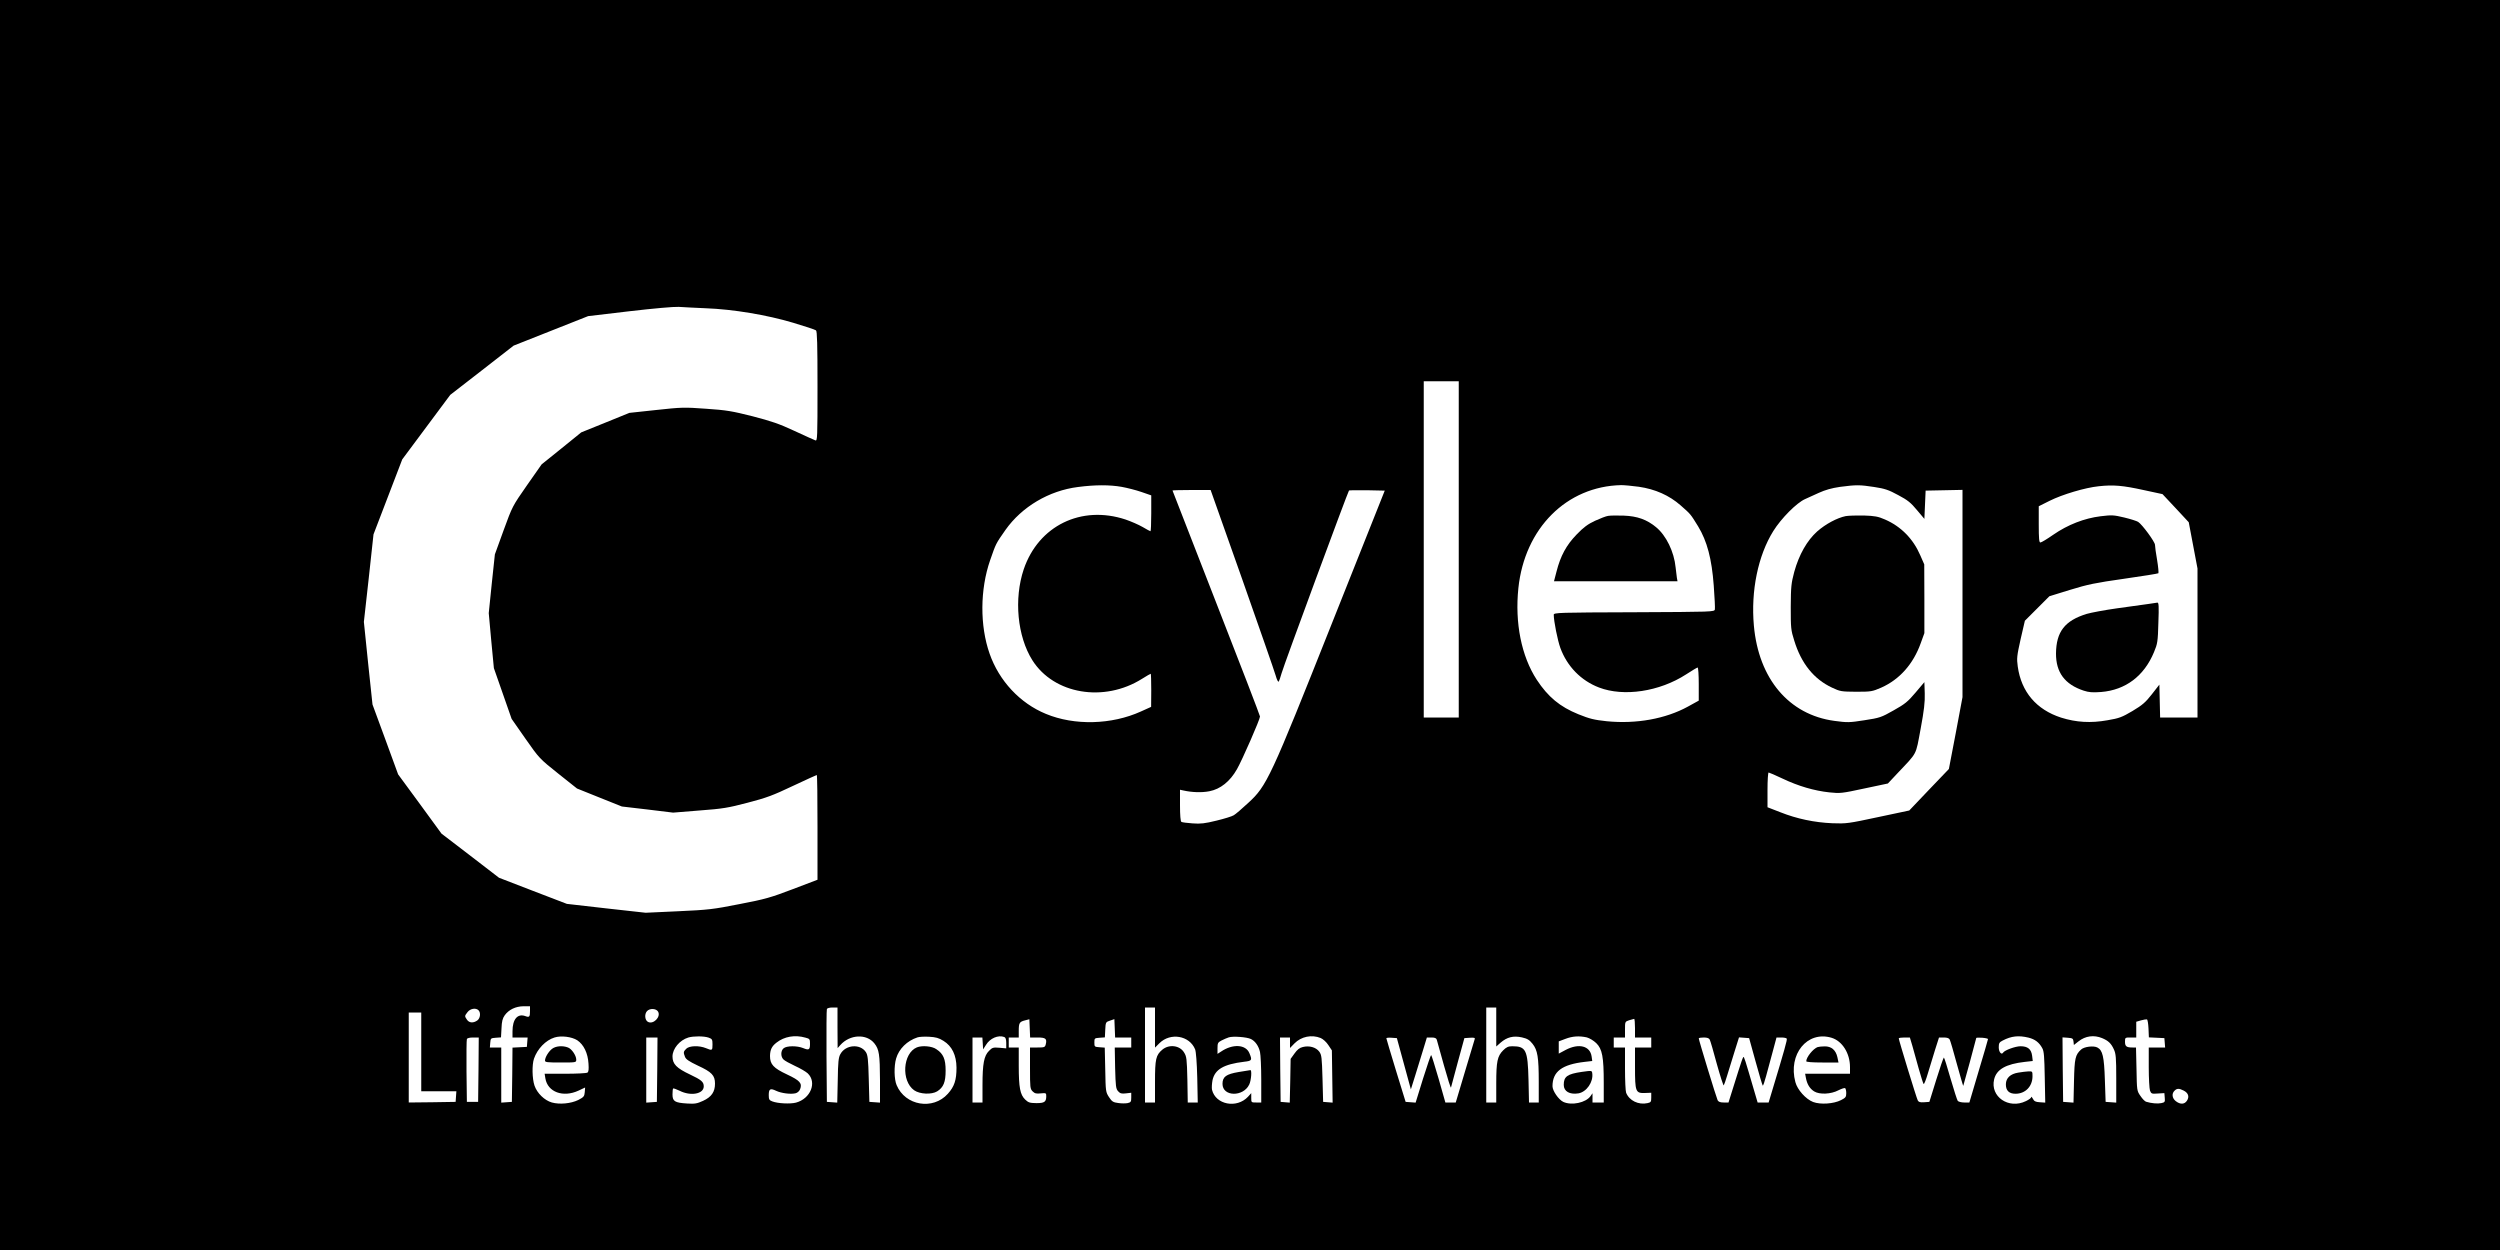 

<svg version="1.0" xmlns="http://www.w3.org/2000/svg" width="2000pt" height="1000pt" viewBox="0 0 2000 1000" preserveAspectRatio="xMidYMid meet">

<g transform="translate(0,1000) scale(0.1,-0.1)" fill="#000000" stroke="none">
<path d="M0 5000 l0 -5000 10000 0 10000 0 0 5000 0 5000 -10000 0 -10000 0 0
-5000z m5645 2534 c221 -8 493 -54 700 -116 94 -28 176 -55 183 -61 9 -7 12
-109 12 -448 0 -413 -1 -438 -17 -432 -10 3 -85 38 -168 76 -122 57 -185 78
-335 117 -163 41 -207 49 -371 60 -176 13 -197 12 -400 -10 l-214 -23 -192
-78 -193 -78 -158 -128 -159 -128 -117 -167 c-117 -168 -117 -168 -187 -360
l-70 -193 -25 -235 -24 -235 20 -220 21 -220 71 -203 71 -203 111 -159 c110
-157 112 -159 261 -278 l151 -120 179 -72 180 -72 205 -24 205 -25 210 17
c187 14 229 21 385 62 150 39 202 58 362 134 103 48 189 88 192 88 4 0 6 -188
6 -419 l0 -419 -197 -75 c-179 -68 -220 -80 -428 -120 -212 -42 -250 -46 -490
-57 l-260 -12 -315 35 -315 36 -271 104 -272 105 -230 177 -230 176 -173 237
-174 237 -102 279 -103 280 -35 330 -34 331 39 350 38 350 115 300 115 300
192 258 192 258 254 197 253 197 298 118 298 118 330 39 c197 23 356 37 395
35 36 -3 133 -7 215 -11z m6025 -1929 l0 -1345 -140 0 -140 0 0 1345 0 1345
140 0 140 0 0 -1345z m-2696 500 c44 -8 115 -26 158 -41 l78 -27 0 -144 c0
-79 -3 -143 -6 -143 -3 0 -31 15 -63 34 -31 18 -93 45 -137 60 -354 117 -696
-50 -814 -398 -80 -237 -51 -538 69 -728 172 -272 573 -340 878 -148 35 22 66
40 69 40 2 0 4 -60 4 -132 l-1 -133 -82 -37 c-234 -106 -531 -114 -760 -19
-207 85 -374 264 -450 481 -79 224 -77 515 4 748 47 135 44 130 123 243 131
185 348 314 580 343 136 18 255 18 350 1z m4136 1 c132 -19 244 -69 335 -149
83 -73 78 -68 140 -168 72 -119 109 -259 125 -474 7 -93 11 -179 9 -190 -4
-20 -13 -20 -647 -23 -603 -2 -642 -3 -642 -20 0 -51 31 -206 53 -266 54 -147
165 -261 309 -316 198 -76 484 -33 697 105 46 30 88 55 92 55 5 0 9 -60 9
-132 l0 -133 -87 -48 c-179 -98 -414 -140 -648 -117 -102 11 -136 19 -228 56
-148 60 -243 139 -333 276 -123 189 -176 455 -147 733 50 479 386 815 823 824
25 0 88 -6 140 -13z m1884 -2 c85 -13 115 -23 192 -65 76 -40 101 -61 150
-120 l59 -70 5 113 5 113 148 3 147 3 0 -829 0 -829 -54 -288 -55 -287 -159
-166 -158 -166 -250 -53 c-238 -51 -254 -53 -364 -49 -145 6 -286 36 -417 88
l-103 40 0 139 c0 76 4 139 9 139 4 0 55 -22 112 -49 126 -60 253 -97 374
-110 86 -9 98 -8 279 31 l189 40 77 82 c162 172 144 137 185 355 28 151 35
214 33 284 l-3 90 -71 -84 c-62 -73 -84 -91 -175 -142 -99 -56 -110 -60 -234
-79 -121 -19 -136 -19 -240 -5 -363 49 -606 336 -644 762 -25 277 33 560 155
756 64 103 188 227 254 256 19 8 69 31 110 50 53 24 102 38 170 48 130 17 157
17 274 -1z m2153 -24 l153 -33 105 -112 105 -113 35 -185 35 -185 0 -596 0
-596 -150 0 -149 0 -3 131 -3 132 -60 -77 c-51 -65 -75 -86 -155 -134 -85 -50
-106 -58 -200 -74 -134 -24 -250 -17 -371 21 -198 64 -319 206 -347 409 -9 65
-7 84 23 219 l34 147 98 98 98 98 165 51 c143 44 201 56 433 89 148 21 271 41
274 44 3 3 -1 51 -10 105 -10 55 -17 110 -17 122 0 24 -103 164 -135 184 -11
7 -61 23 -111 35 -84 20 -99 21 -189 10 -130 -16 -262 -67 -379 -148 -49 -34
-95 -62 -103 -62 -10 0 -13 30 -13 145 l0 145 88 44 c100 50 283 105 392 116
117 13 193 6 357 -30z m-7210 -712 c138 -392 259 -739 268 -771 9 -33 20 -55
24 -50 4 4 15 35 24 68 16 60 530 1451 539 1461 3 2 68 3 146 2 l140 -3 -420
-1055 c-496 -1248 -523 -1307 -673 -1444 -49 -46 -101 -90 -115 -98 -14 -9
-76 -28 -138 -43 -93 -23 -128 -27 -192 -22 -43 3 -83 8 -89 12 -7 4 -11 54
-11 132 l0 125 28 -6 c67 -15 145 -18 207 -6 88 17 165 78 221 177 42 74 184
398 184 421 0 7 -157 416 -350 909 -192 492 -350 897 -350 899 0 2 69 4 153 4
l152 0 252 -712z m-5697 -3456 c0 -47 -5 -53 -37 -41 -62 23 -103 -24 -103
-121 l0 -50 61 0 60 0 -3 -37 -3 -38 -57 -3 -58 -3 -2 -217 -3 -217 -42 -3
-43 -3 0 220 0 221 -46 0 -45 0 3 38 c3 36 4 37 44 40 l42 3 4 72 c2 55 8 80
26 105 33 45 86 71 150 72 l52 0 0 -38z m2460 -134 l1 -163 22 25 c76 85 209
92 272 13 38 -48 44 -87 45 -296 l0 -178 -42 3 -43 3 -5 185 c-4 157 -8 190
-23 213 -45 69 -163 60 -204 -16 -15 -26 -19 -63 -21 -210 l-4 -178 -41 3 -42
3 -3 365 c-1 201 0 371 3 377 2 8 22 13 45 13 l40 0 0 -162z m2540 2 l0 -161
35 35 c88 88 241 62 286 -49 7 -18 14 -106 17 -227 l4 -198 -40 0 -40 0 -3
183 c-4 168 -6 185 -27 218 -34 56 -119 67 -173 22 -52 -44 -59 -74 -59 -258
l0 -165 -40 0 -40 0 0 380 0 380 40 0 40 0 0 -160z m2730 4 l0 -156 35 31 c51
44 102 57 170 42 44 -10 60 -20 85 -51 41 -51 50 -109 50 -306 l0 -164 -39 0
-39 0 -4 183 c-6 238 -20 267 -130 267 -32 0 -47 -7 -73 -33 -46 -46 -55 -89
-55 -264 l0 -153 -40 0 -40 0 0 380 0 380 40 0 40 0 0 -156z m-8142 134 c20
-20 14 -65 -10 -82 -32 -22 -64 -20 -82 6 -20 29 -20 30 5 62 22 28 66 35 87
14z m1436 -10 c26 -43 -39 -108 -82 -82 -24 15 -27 62 -6 85 22 24 72 22 88
-3z m-1894 -323 l0 -315 141 0 140 0 -3 -42 -3 -43 -187 -3 -188 -2 0 360 0
360 50 0 50 0 0 -315z m4931 115 c65 0 76 -10 65 -55 -6 -23 -11 -25 -66 -25
l-60 0 0 -165 c0 -155 1 -166 21 -186 17 -17 30 -20 65 -16 42 4 44 3 44 -22
0 -46 -14 -56 -79 -56 -53 1 -64 4 -90 29 -40 39 -51 95 -51 271 l0 145 -40 0
-40 0 0 40 0 40 40 0 40 0 0 53 c0 64 6 73 50 84 l35 9 3 -73 3 -73 60 0z
m684 0 l65 0 0 -40 0 -40 -66 0 -66 0 3 -164 c4 -147 6 -166 24 -186 16 -18
28 -21 62 -17 l43 5 0 -38 c0 -34 -3 -39 -30 -45 -16 -3 -50 -3 -75 1 -40 5
-50 12 -73 47 -26 40 -27 45 -30 218 l-4 178 -41 3 c-41 3 -42 4 -42 38 0 34
1 35 42 38 l42 3 3 61 c3 60 4 62 38 73 l35 12 3 -74 3 -73 64 0z m4095 75 l0
-75 65 0 65 0 0 -40 0 -40 -65 0 -65 0 0 -157 c0 -197 5 -209 78 -207 l52 2 0
-38 c0 -35 -3 -39 -30 -45 -72 -16 -146 20 -171 83 -5 13 -9 100 -9 193 l0
169 -45 0 -45 0 0 40 0 40 45 0 45 0 0 64 c0 62 0 63 33 74 17 5 35 10 40 11
4 1 7 -33 7 -74z m4108 -3 l3 -71 62 -3 62 -3 3 -37 3 -38 -65 0 -66 0 0 -159
c0 -88 5 -172 10 -186 10 -25 14 -27 63 -23 l52 3 3 -37 c3 -33 1 -37 -28 -43
-29 -6 -78 -2 -121 11 -9 2 -30 23 -45 46 -29 41 -29 43 -32 215 l-4 173 -28
0 c-48 0 -60 9 -60 46 0 34 1 34 45 34 l45 0 0 63 0 63 38 11 c20 6 42 9 47 8
6 -1 11 -34 13 -73z m-12570 -94 c52 -35 85 -103 90 -187 3 -46 1 -66 -9 -72
-8 -5 -88 -9 -178 -9 l-164 0 6 -37 c18 -110 142 -155 265 -98 l53 25 -3 -38
c-3 -33 -8 -39 -52 -62 -60 -29 -149 -37 -211 -20 -59 17 -118 74 -139 135
-19 56 -21 167 -4 216 27 78 93 147 164 169 53 17 138 6 182 -22z m1051 21
c28 -10 31 -15 31 -55 0 -49 -2 -50 -53 -29 -54 22 -132 20 -157 -5 -23 -23
-24 -29 -10 -65 8 -20 32 -36 103 -70 111 -51 137 -78 137 -144 0 -66 -28
-107 -96 -138 -48 -22 -66 -25 -128 -21 -98 6 -116 18 -116 72 0 23 2 45 5 48
3 3 26 -6 52 -18 88 -45 193 -26 193 35 0 36 -19 52 -110 95 -108 51 -140 84
-140 144 0 62 57 131 127 152 41 12 125 12 162 -1z m774 0 c35 -9 37 -12 37
-49 0 -48 -8 -54 -54 -35 -48 20 -134 20 -158 -2 -23 -20 -23 -66 -1 -88 9
-10 51 -33 92 -52 42 -19 88 -46 103 -60 75 -72 23 -202 -94 -234 -47 -12
-147 -7 -190 10 -24 9 -28 16 -28 50 0 50 12 57 58 35 42 -20 118 -30 157 -20
15 4 30 17 36 33 18 47 -2 69 -104 117 -109 51 -137 81 -137 148 1 50 14 78
52 107 62 49 147 64 231 40z m1105 -26 c68 -42 103 -114 104 -214 0 -100 -17
-151 -69 -209 -119 -133 -341 -96 -410 69 -20 46 -22 152 -4 213 22 77 88 142
171 169 14 5 55 7 93 5 53 -3 77 -9 115 -33z m486 31 c11 -4 16 -19 16 -48 l0
-43 -55 5 c-49 4 -57 2 -83 -25 -40 -39 -52 -103 -52 -273 l0 -140 -40 0 -40
0 0 260 0 260 39 0 40 0 3 -47 3 -48 23 36 c32 53 98 81 146 63z m1973 -16
c35 -17 62 -56 73 -104 5 -21 10 -121 10 -221 l0 -183 -40 0 c-40 0 -40 0 -40
37 l0 38 -26 -29 c-90 -96 -259 -64 -288 56 -3 15 -1 49 4 76 19 87 89 128
253 148 63 7 66 12 42 69 -29 70 -134 76 -227 12 l-28 -18 0 45 c0 41 3 47 32
62 18 9 44 21 58 25 33 11 144 3 177 -13z m558 8 c19 -8 46 -32 62 -57 l28
-42 3 -209 3 -209 -38 3 -38 3 -5 187 c-5 169 -7 189 -26 215 -26 35 -80 50
-131 37 -27 -6 -45 -21 -67 -52 l-31 -43 -3 -175 -4 -175 -37 3 -36 3 -3 258
-2 257 40 0 40 0 0 -42 0 -42 36 37 c54 55 138 72 209 43z m2129 5 c22 -6 54
-25 76 -46 48 -47 60 -110 60 -319 l0 -156 -45 0 -45 0 0 37 0 37 -16 -23
c-37 -53 -152 -77 -218 -46 -37 18 -86 88 -86 125 0 117 75 174 257 195 l61 7
-5 36 c-12 85 -102 108 -207 53 l-56 -30 0 49 0 49 53 20 c57 22 111 25 171
12z m1958 -3 c86 -26 148 -124 148 -235 l0 -53 -180 0 -179 0 6 -32 c9 -51 31
-87 66 -109 43 -27 135 -23 195 9 24 12 48 20 53 17 5 -4 9 -22 9 -40 0 -31
-5 -37 -42 -56 -59 -30 -164 -37 -223 -15 -59 23 -126 98 -142 159 -60 223 95
413 289 355z m1576 1 c52 -13 85 -38 110 -84 14 -24 17 -68 20 -233 l4 -203
-43 3 c-35 2 -46 8 -56 28 -7 14 -13 20 -13 13 0 -6 -19 -21 -43 -32 -138 -67
-287 36 -254 174 19 80 94 123 246 140 l63 7 -5 42 c-7 53 -35 76 -93 76 -41
0 -128 -32 -139 -51 -13 -21 -35 5 -35 42 0 33 4 41 32 55 69 36 127 42 206
23z m589 -4 c50 -21 72 -42 94 -90 16 -34 19 -67 19 -233 l0 -193 -42 3 -43 3
-6 175 c-6 188 -18 238 -60 260 -30 16 -105 7 -130 -16 -47 -43 -53 -70 -57
-252 l-4 -173 -41 3 -42 3 -3 258 -2 258 42 -3 c39 -3 43 -6 46 -30 l3 -28 37
29 c55 44 124 53 189 26z m-12989 -252 l-3 -258 -45 0 -45 0 -3 245 c-1 134 0
250 3 257 2 8 22 13 50 13 l45 0 -2 -257z m1430 0 l-3 -258 -42 -3 -43 -3 0
260 0 261 45 0 45 0 -2 -257z m5973 47 l56 -205 36 115 c20 63 48 157 64 208
l28 92 37 0 c26 0 38 -5 42 -17 2 -10 28 -103 58 -208 29 -104 54 -183 56
-175 2 8 27 101 55 205 l52 190 44 3 c33 2 42 0 39 -10 -2 -7 -38 -124 -78
-260 l-74 -248 -41 0 -42 0 -54 190 c-30 104 -57 190 -60 190 -3 0 -32 -86
-65 -190 l-59 -191 -40 3 -40 3 -77 250 c-42 138 -77 254 -77 258 -1 5 18 7
41 5 l43 -3 56 -205z m2447 193 c5 -10 31 -98 57 -196 27 -97 52 -174 55 -170
3 5 16 40 27 78 12 39 38 123 58 188 l37 118 40 -3 41 -3 52 -188 c28 -103 54
-189 57 -192 3 -3 15 32 27 77 12 46 36 134 53 196 l30 112 39 0 c21 0 40 -4
43 -9 5 -8 -17 -87 -120 -428 l-25 -83 -44 0 -44 0 -20 68 c-11 37 -34 117
-52 177 -17 61 -35 113 -38 118 -7 7 -13 -12 -86 -245 l-37 -118 -39 0 c-26 0
-41 5 -48 18 -9 17 -151 482 -151 495 0 4 18 7 40 7 27 0 42 -5 48 -17z m1621
-50 c11 -38 34 -120 51 -183 18 -63 35 -118 39 -122 4 -4 19 34 34 85 16 50
42 136 58 190 l31 97 38 0 c27 0 42 -5 48 -17 5 -10 31 -98 57 -195 27 -98 50
-177 51 -175 2 3 104 377 104 383 0 3 21 4 48 2 26 -2 47 -7 46 -11 0 -4 -34
-120 -75 -257 l-74 -250 -41 0 c-23 0 -46 6 -52 13 -5 6 -31 87 -58 180 -26
92 -50 167 -53 167 -3 0 -31 -80 -61 -178 l-55 -177 -42 -3 c-32 -2 -44 1 -51
15 -10 18 -152 483 -152 496 0 4 20 7 45 7 l44 0 20 -67z m2171 -358 c37 -19
46 -49 26 -80 -20 -31 -54 -32 -90 -4 -29 23 -34 60 -10 83 19 20 37 20 74 1z"></path>
<path d="M12865 5873 c-16 -2 -63 -20 -104 -39 -58 -27 -91 -51 -147 -109 -83
-85 -130 -172 -162 -298 l-20 -77 494 0 494 0 -5 28 c-2 15 -7 52 -10 82 -12
126 -76 257 -157 323 -74 61 -150 88 -258 92 -52 2 -108 1 -125 -2z"></path>
<path d="M14765 5871 c-68 -14 -160 -63 -227 -122 -81 -72 -146 -186 -184
-324 -24 -91 -27 -116 -28 -280 0 -170 1 -185 28 -270 56 -183 157 -308 302
-376 66 -31 74 -32 194 -33 120 0 128 2 200 33 146 65 256 188 316 356 l29 80
0 275 -1 275 -32 73 c-57 132 -155 231 -282 286 -55 24 -81 29 -170 32 -58 1
-123 -1 -145 -5z"></path>
<path d="M17185 5168 c-33 -5 -143 -20 -245 -34 -101 -14 -212 -35 -246 -45
-176 -54 -244 -143 -246 -316 -1 -152 70 -248 221 -298 43 -14 70 -16 140 -11
196 16 344 128 423 319 28 67 31 84 35 235 5 134 3 162 -8 161 -8 -1 -41 -6
-74 -11z"></path>
<path d="M4416 1609 c-28 -22 -56 -68 -56 -94 0 -13 19 -15 125 -15 123 0 125
0 125 23 0 32 -36 86 -66 97 -43 17 -99 12 -128 -11z"></path>
<path d="M7335 1621 c-113 -47 -127 -268 -22 -343 45 -32 140 -36 184 -9 51
32 68 74 68 166 0 92 -18 135 -75 172 -34 24 -113 31 -155 14z"></path>
<path d="M9910 1424 c-101 -17 -130 -38 -130 -95 0 -103 166 -106 214 -5 16
34 22 117 9 115 -5 -1 -46 -7 -93 -15z"></path>
<path d="M12655 1425 c-117 -17 -145 -37 -145 -104 0 -52 47 -79 117 -68 65
11 121 91 111 161 -3 22 -4 22 -83 11z"></path>
<path d="M14540 1623 c-35 -13 -90 -81 -90 -113 0 -6 46 -10 129 -10 l129 0
-9 43 c-13 57 -48 87 -102 86 -23 0 -49 -3 -57 -6z"></path>
<path d="M16146 1419 c-63 -10 -98 -43 -99 -92 -1 -51 25 -77 77 -77 79 0 136
59 136 140 0 39 -1 40 -32 39 -18 -1 -55 -5 -82 -10z"></path>
</g>
</svg>
